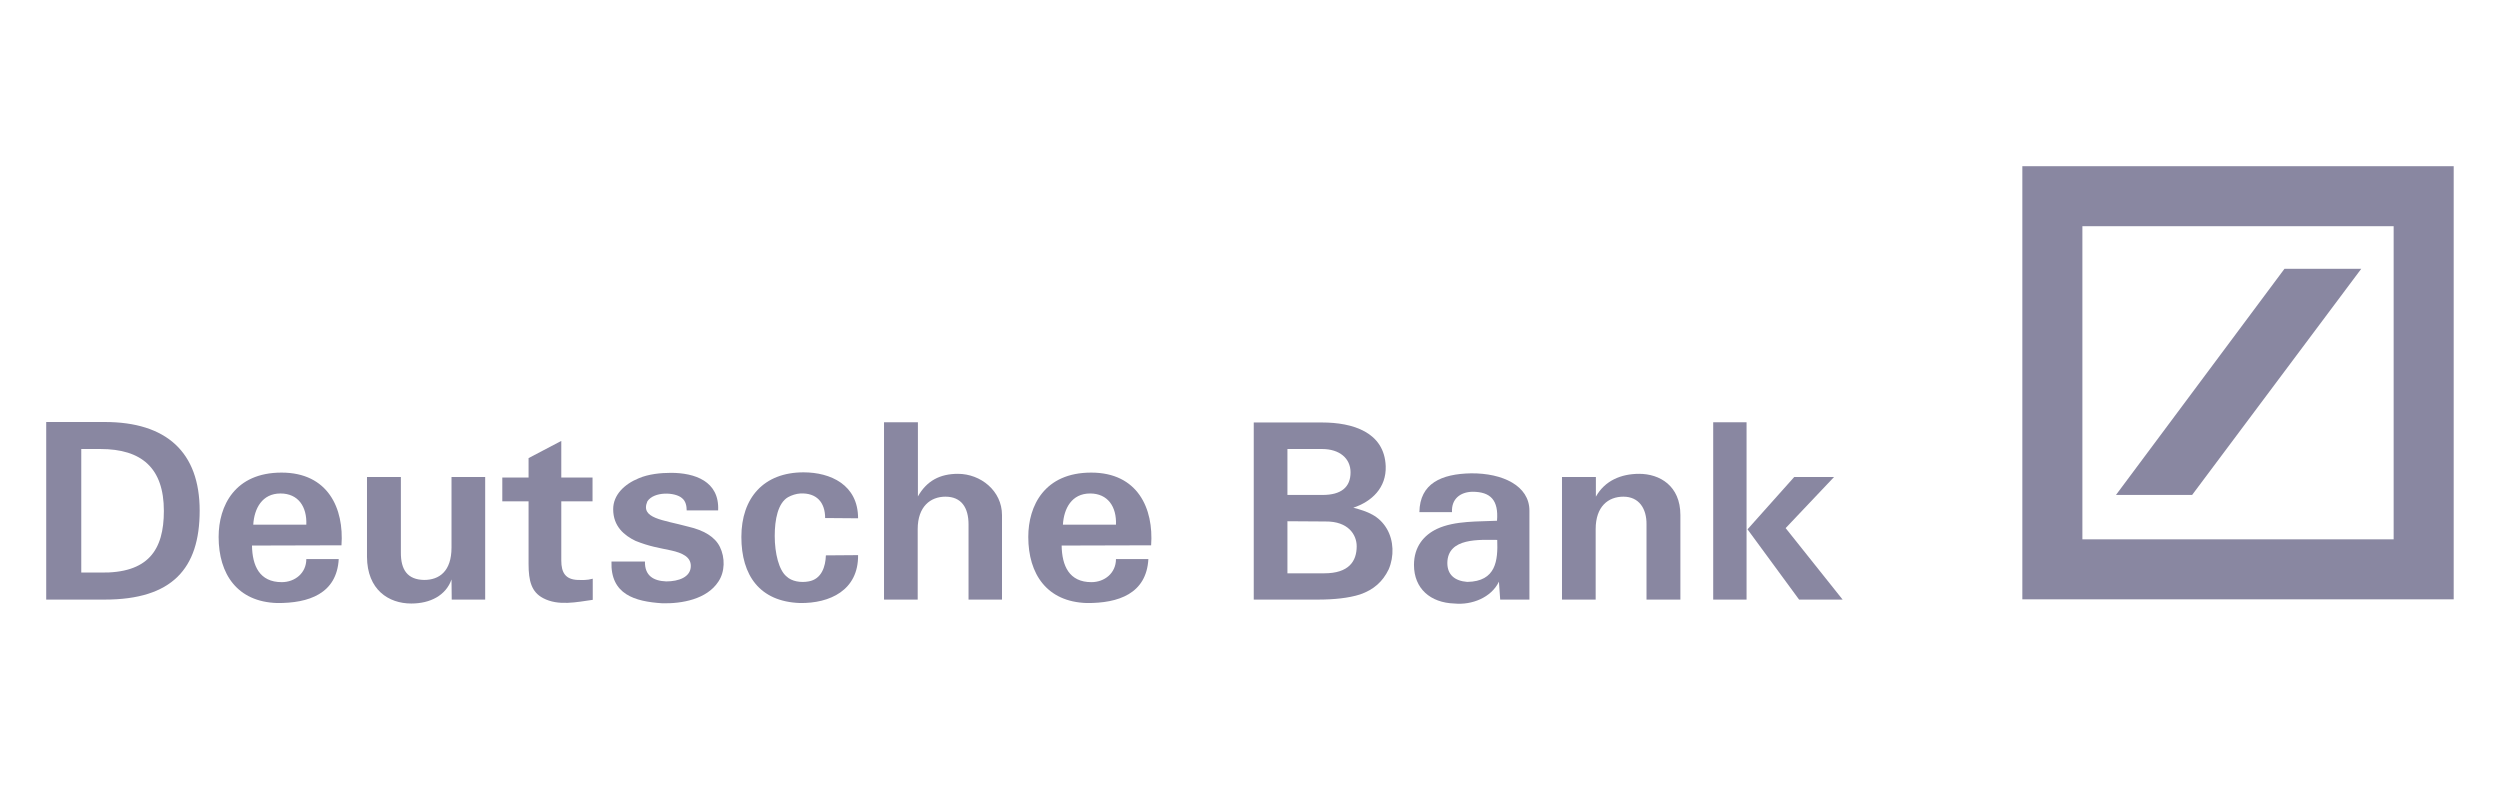 <svg width="250" height="80" viewBox="0 0 250 80" fill="none" xmlns="http://www.w3.org/2000/svg">
<path d="M10.467 59.959H4.621V42.2H10.467C16.652 42.2 19.967 45.221 19.967 51.067C19.967 56.863 17.213 59.959 10.467 59.959ZM10.043 44.901H8.127V57.256H10.001C14.83 57.355 16.387 54.997 16.387 51.092C16.387 46.793 14.153 44.901 10.043 44.901Z" fill="#8987A1"/>
<path d="M25.326 52.468C25.422 50.846 26.216 49.348 28.048 49.348C29.827 49.348 30.706 50.674 30.632 52.468H25.326ZM28.154 47.26C23.484 47.26 21.863 50.576 21.863 53.695C21.863 57.405 23.727 60.18 27.709 60.303C30.876 60.328 33.682 59.37 33.873 55.906H30.632C30.632 57.306 29.499 58.215 28.175 58.215C25.941 58.215 25.231 56.569 25.199 54.555L34.148 54.531C34.413 50.846 32.814 47.26 28.154 47.26Z" fill="#8987A1"/>
<path d="M48.518 59.959H45.172L45.151 57.945C44.589 59.541 43.032 60.352 41.126 60.352C38.86 60.352 36.72 58.976 36.699 55.685V47.702H40.088V55.218C40.067 56.986 40.755 57.969 42.418 57.994C43.922 57.994 45.151 57.134 45.151 54.752V47.702H48.518V59.959Z" fill="#8987A1"/>
<path d="M52.857 47.752V45.81L56.129 44.092V47.752H59.254V50.133H56.129V56.054C56.129 57.257 56.542 57.945 57.771 57.994C58.237 57.994 58.661 58.042 59.275 57.871V59.984C57.676 60.205 55.833 60.622 54.308 59.811C53.154 59.198 52.857 58.117 52.857 56.398V50.133H50.23V47.752H52.857Z" fill="#8987A1"/>
<path d="M71.983 54.678C72.523 55.759 72.502 57.183 71.834 58.166C70.68 59.934 68.17 60.376 66.232 60.328C63.478 60.155 61.032 59.443 61.148 56.152H64.495C64.463 57.576 65.353 58.092 66.624 58.141C67.852 58.141 69.081 57.723 69.081 56.593C69.081 55.685 68.223 55.292 67.122 55.046C65.861 54.776 64.961 54.653 63.553 54.088C62.43 53.547 61.318 52.639 61.318 50.92C61.318 49.494 62.43 48.414 63.881 47.824C64.855 47.407 66.063 47.284 67.1 47.284C69.43 47.284 71.962 48.094 71.813 51.042H68.668C68.668 50.6 68.573 50.109 68.202 49.814C67.513 49.2 65.395 49.126 64.739 50.133C63.997 51.853 66.285 51.976 68.816 52.663C70.415 53.032 71.496 53.695 71.983 54.678Z" fill="#8987A1"/>
<path d="M80.353 47.234C83.033 47.234 85.808 48.463 85.808 51.829L82.514 51.803C82.514 50.231 81.656 49.273 80.036 49.347C79.612 49.372 79.167 49.519 78.807 49.716C77.79 50.306 77.473 51.951 77.473 53.597C77.473 55.34 77.896 57.036 78.659 57.649C79.167 58.141 80.078 58.289 80.862 58.141C82.164 57.92 82.556 56.642 82.588 55.537L85.808 55.513C85.85 59.025 82.98 60.352 79.983 60.302C75.98 60.155 74.137 57.552 74.137 53.695C74.137 49.79 76.371 47.234 80.353 47.234Z" fill="#8987A1"/>
<path d="M88.402 42.224H91.791V49.642C92.681 48.07 94.005 47.383 95.795 47.383C98.061 47.383 100.2 49.077 100.2 51.509V59.959H96.854V52.442C96.854 50.772 96.144 49.667 94.545 49.667C93.052 49.667 91.77 50.649 91.77 52.909V59.959H88.402V42.224Z" fill="#8987A1"/>
<path d="M106.291 52.468C106.387 50.846 107.17 49.348 109.013 49.348C110.782 49.348 111.671 50.674 111.597 52.468H106.291ZM109.119 47.26C104.448 47.26 102.828 50.576 102.828 53.695C102.828 57.405 104.692 60.18 108.674 60.303C111.841 60.328 114.647 59.37 114.838 55.906H111.597C111.597 57.306 110.464 58.215 109.14 58.215C106.906 58.215 106.196 56.569 106.164 54.555L115.113 54.531C115.378 50.846 113.779 47.26 109.119 47.26Z" fill="#8987A1"/>
<path d="M136.008 59.443C134.864 59.811 133.381 59.959 131.793 59.959H125.375V42.248H132.206C135.256 42.248 138.444 43.207 138.571 46.621C138.645 48.783 137.173 50.158 135.33 50.772C136.749 51.14 137.904 51.558 138.687 52.885C139.376 54.063 139.429 55.636 138.867 56.938C138.274 58.166 137.364 58.976 136.008 59.443ZM132.206 44.901H128.743V49.495H132.259C134.102 49.495 135.055 48.733 135.055 47.235C135.055 45.834 133.953 44.901 132.206 44.901ZM132.555 52.148L128.743 52.123V57.331H132.428C134.885 57.331 135.669 56.126 135.669 54.629C135.669 53.475 134.832 52.123 132.555 52.148Z" fill="#8987A1"/>
<path d="M146.726 58.191C145.476 58.092 144.734 57.478 144.734 56.299C144.756 53.721 148.028 53.991 149.723 53.991C149.797 56.029 149.627 58.141 146.726 58.191ZM152.942 51.068C152.942 48.562 150.242 47.309 147.117 47.333C144.141 47.383 141.981 48.34 141.939 51.215H145.2C145.126 49.888 146.037 49.2 147.244 49.176C149.055 49.176 149.871 50.011 149.701 52.075C147.901 52.172 145.497 52.049 143.707 52.885C142.405 53.499 141.398 54.654 141.398 56.495C141.398 58.854 143.04 60.278 145.444 60.352C147.17 60.524 149.13 59.763 149.892 58.166L150.019 59.959H152.942C152.942 56.987 152.942 54.064 152.942 51.068Z" fill="#8987A1"/>
<path d="M156.199 47.702H159.588V49.667C160.478 48.07 162.098 47.383 163.92 47.383C165.953 47.383 168.039 48.562 168.039 51.509V59.959H164.651V52.442C164.672 50.846 163.888 49.667 162.342 49.667C160.817 49.667 159.567 50.649 159.567 52.909V59.959H156.199V47.702Z" fill="#8987A1"/>
<path d="M179.909 59.959L174.752 52.933L179.422 47.702H183.404L178.564 52.81L184.262 59.959H179.909ZM171.32 42.224H174.656V59.959H171.32V42.224Z" fill="#8987A1"/>
<path d="M202.234 16.623H245.37V59.934H202.234V16.623ZM228.446 26.882L211.596 49.496H219.211L236.124 26.882H228.446ZM208.239 53.935H239.365V22.623H208.239V53.935Z" fill="#8987A1"/>
</svg>
